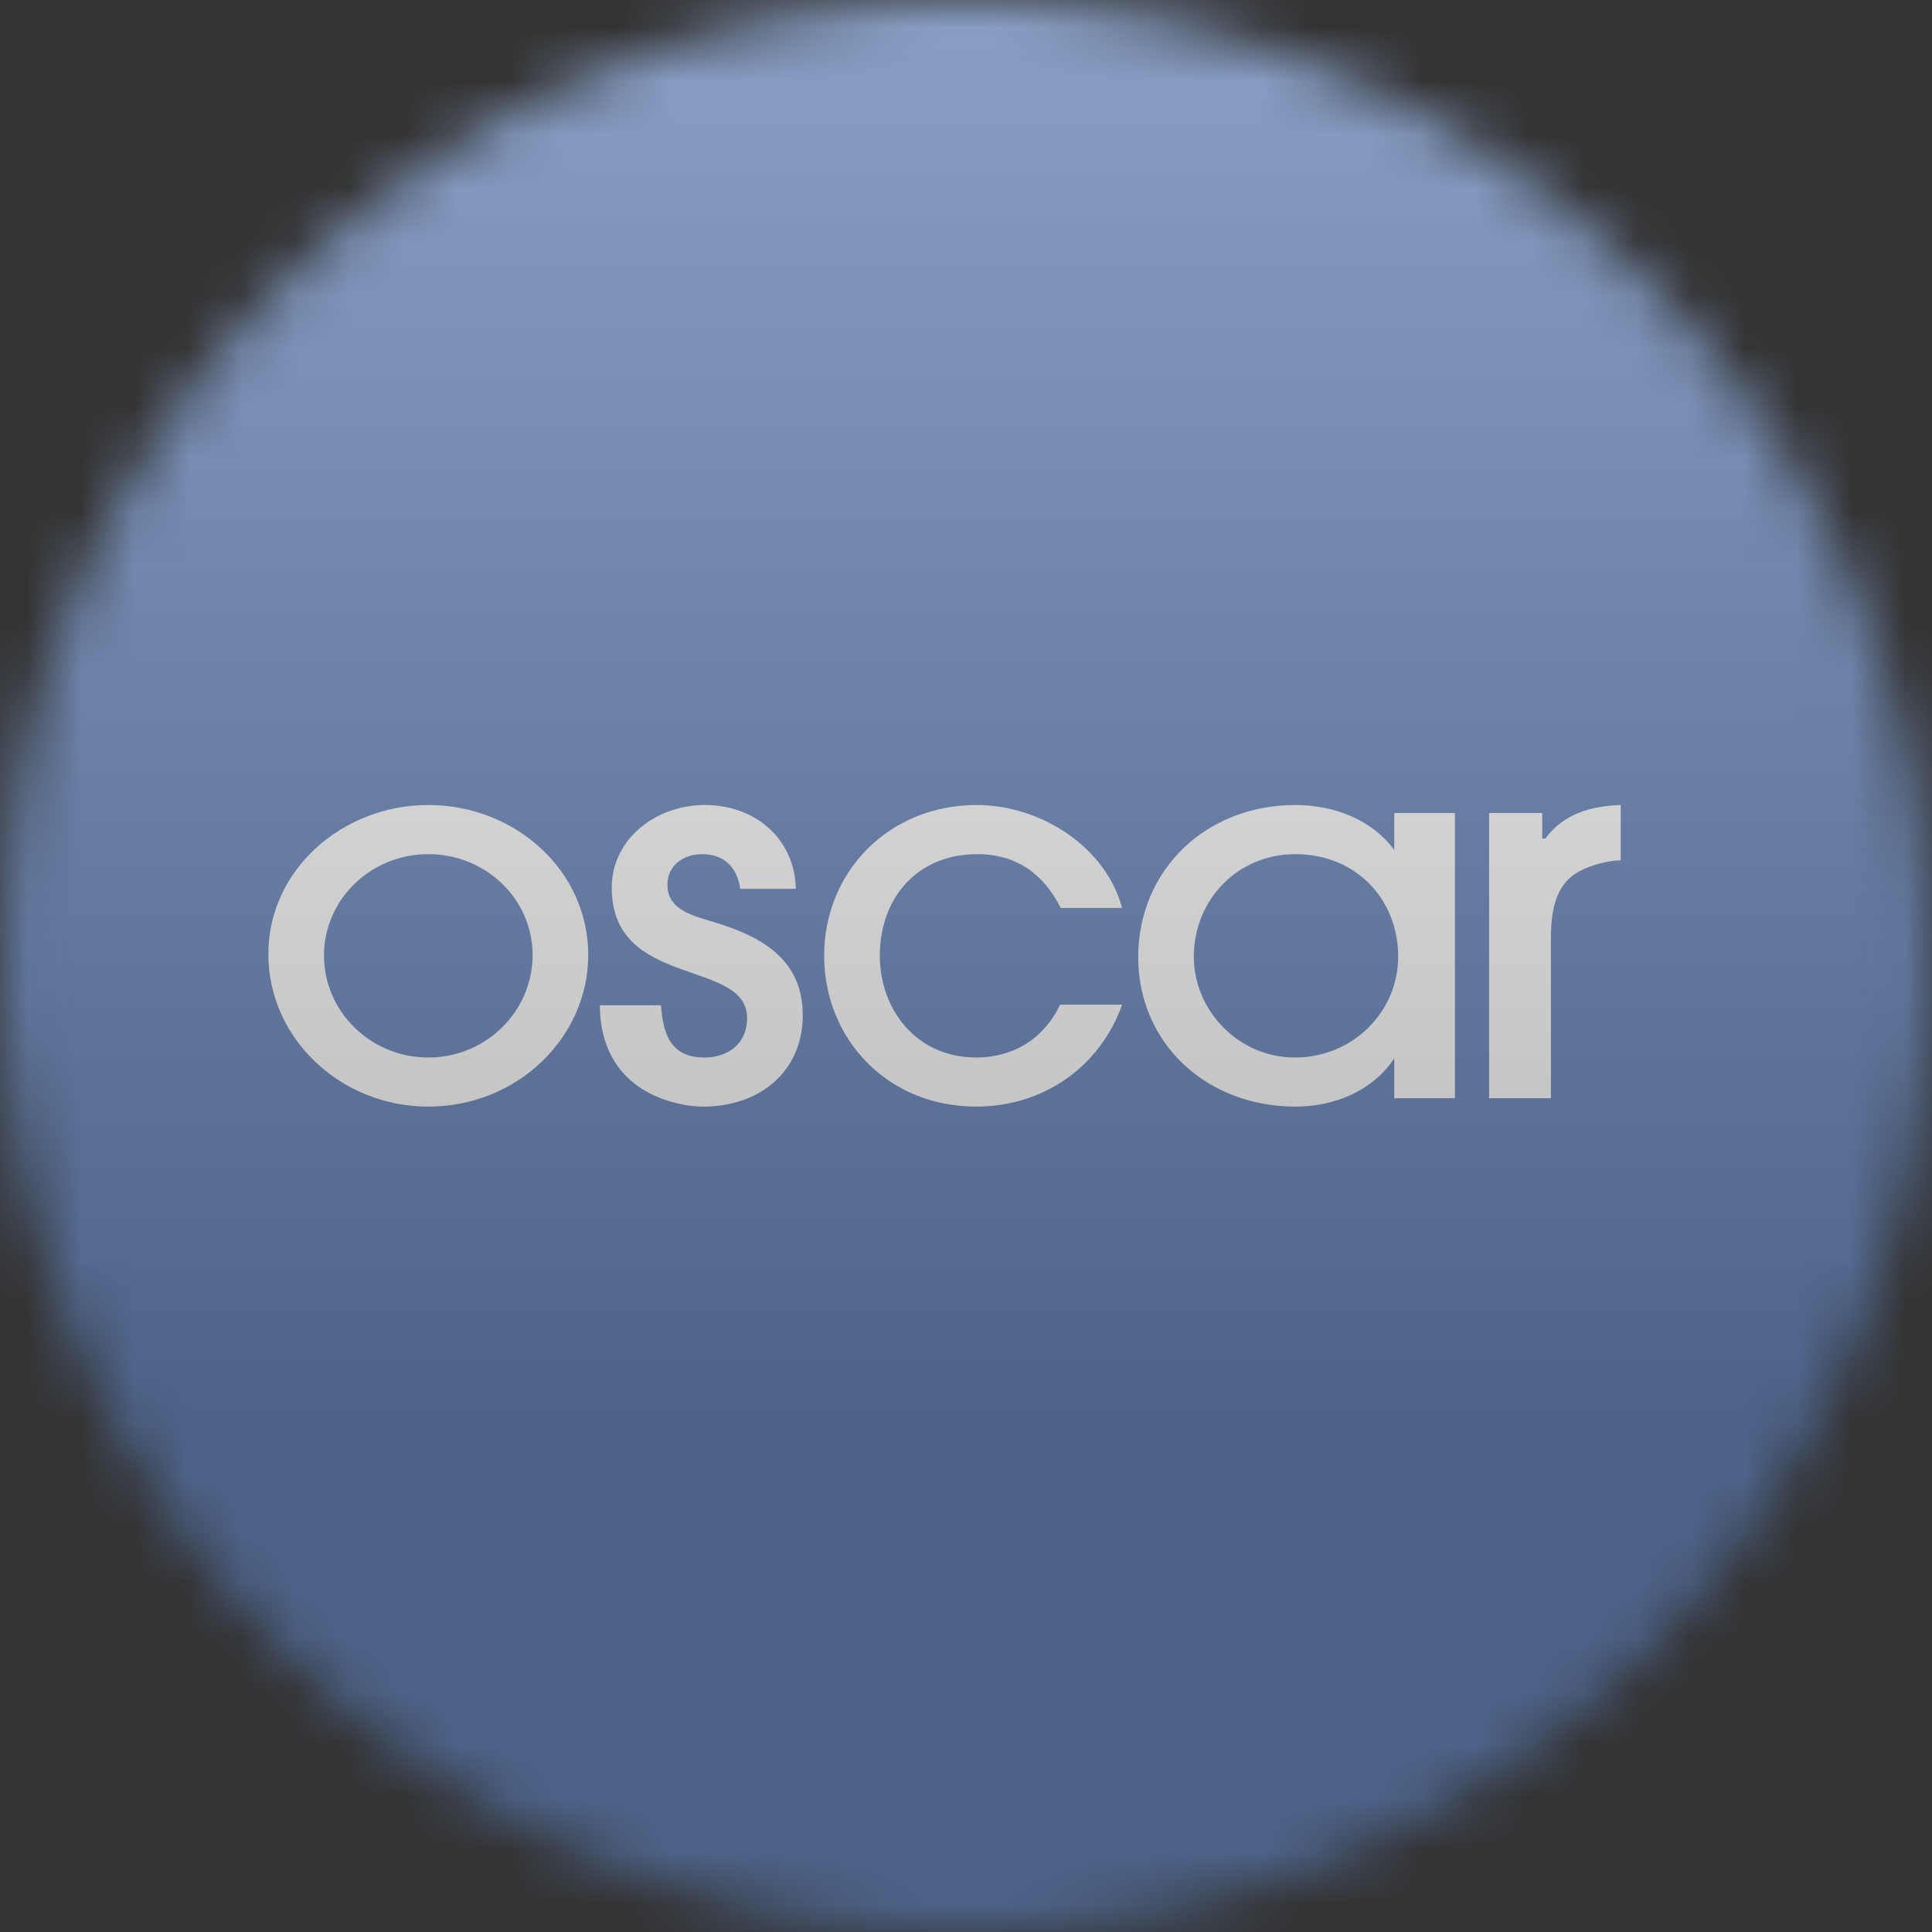 <svg width="36" height="36" viewBox="0 0 36 36" fill="none" xmlns="http://www.w3.org/2000/svg">
<rect x="0" y="0" width="36" height="36" fill="#333333" stroke="none"/>
<g clip-path="url(#clip0_1_89318)">
<mask id="mask0_1_89318" style="mask-type:luminance" maskUnits="userSpaceOnUse" x="0" y="0" width="36" height="36">
<path d="M36 18C36 8.059 27.941 0 18 0C8.059 0 0 8.059 0 18C0 27.941 8.059 36 18 36C27.941 36 36 27.941 36 18Z" fill="white"/>
</mask>
<g mask="url(#mask0_1_89318)">
<path d="M36 0H0V36H36V0Z" fill="#2854A1"/>
<path d="M28.794 15.627L28.737 15.625V15.15H27.747V20.464H28.899V17.498C28.899 17.016 28.964 16.465 29.452 16.224C29.651 16.118 29.971 16.032 30.2 16.032V15C29.642 15.019 29.133 15.164 28.794 15.627ZM24.129 19.705C23.073 19.705 22.245 18.827 22.245 17.825C22.245 16.784 23.043 15.916 24.139 15.916C25.266 15.916 26.053 16.755 26.053 17.825C26.053 18.856 25.206 19.705 24.129 19.705ZM25.98 15.839C25.565 15.271 24.853 15 24.139 15C22.465 15 21.209 16.215 21.209 17.834C21.209 19.444 22.485 20.62 24.139 20.62C24.872 20.62 25.582 20.323 25.98 19.72V20.464H27.111V15.15H25.98V15.839ZM18.208 15.916C18.946 15.916 19.454 16.292 19.763 16.918H20.909C20.6 15.771 19.384 15 18.198 15C16.563 15 15.357 16.244 15.357 17.805C15.357 19.367 16.543 20.62 18.188 20.62C19.454 20.62 20.501 19.869 20.909 18.721H19.753C19.464 19.338 18.896 19.705 18.188 19.705C17.081 19.705 16.394 18.818 16.394 17.805C16.394 16.755 17.072 15.916 18.208 15.916ZM13.293 17.179C12.915 17.063 12.436 16.957 12.436 16.485C12.436 16.128 12.735 15.916 13.084 15.916C13.503 15.916 13.742 16.176 13.792 16.562H14.829C14.809 15.636 14.081 15 13.134 15C12.227 15 11.399 15.627 11.399 16.542C11.399 18.432 13.921 17.854 13.921 18.972C13.921 19.435 13.583 19.705 13.124 19.705C12.506 19.705 12.356 19.282 12.316 18.732H11.178C11.178 19.571 11.579 20.216 12.396 20.495C12.626 20.572 12.865 20.62 13.104 20.62C14.161 20.62 14.958 19.965 14.958 18.914C14.958 17.883 14.201 17.449 13.293 17.179ZM7.98 19.705C6.904 19.705 6.037 18.847 6.037 17.805C6.037 16.764 6.904 15.916 7.98 15.916C9.057 15.916 9.924 16.755 9.924 17.796C9.924 18.837 9.067 19.705 7.98 19.705ZM7.98 15C6.385 15 5 16.205 5 17.776C5 19.358 6.356 20.62 7.98 20.62C9.655 20.62 10.961 19.319 10.961 17.796C10.961 16.215 9.595 15 7.98 15Z" fill="white"/>
<g style="mix-blend-mode:overlay" opacity="0.5">
<path d="M36 0H0V36H36V0Z" fill="url(#paint0_linear_1_89318)"/>
</g>
</g>
</g>
<defs>
<linearGradient id="paint0_linear_1_89318" x1="18" y1="0" x2="18" y2="26.5" gradientUnits="userSpaceOnUse">
<stop stop-color="#EBEBEB"/>
<stop offset="1" stop-color="#717171"/>
</linearGradient>
<clipPath id="clip0_1_89318">
<rect width="36" height="36" fill="white"/>
</clipPath>
</defs>
</svg>

